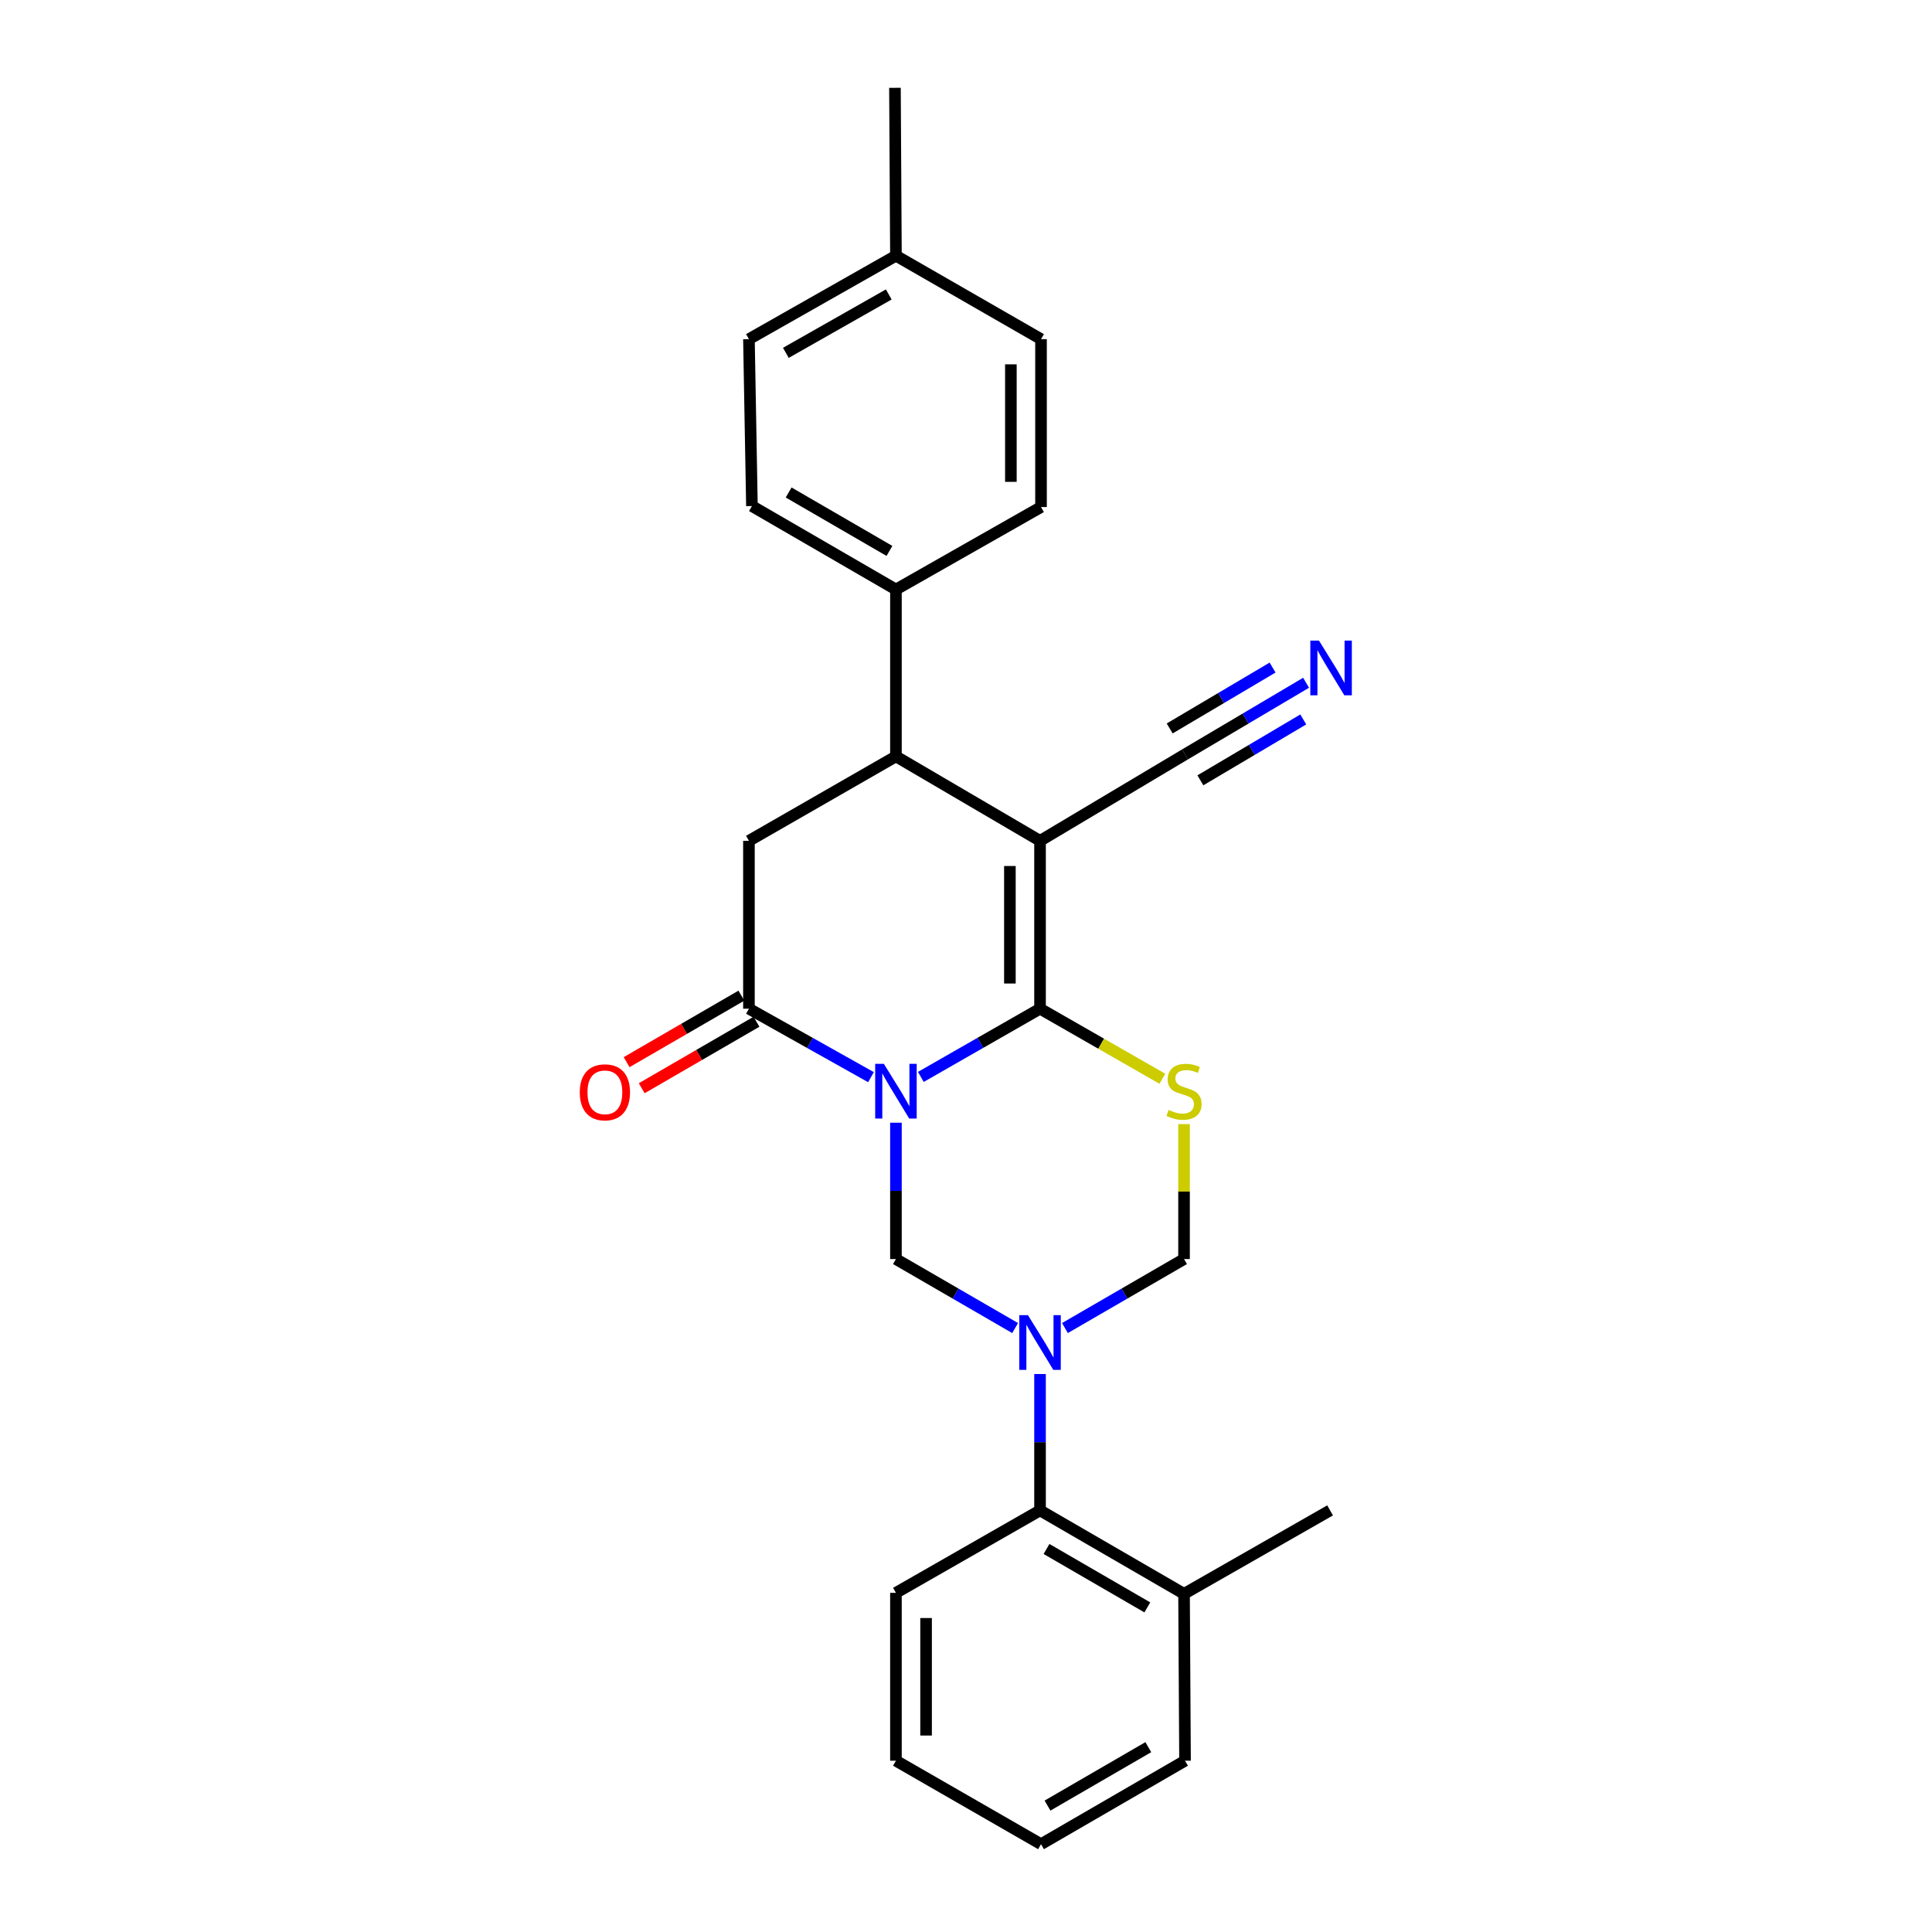 <?xml version='1.0' encoding='iso-8859-1'?>
<svg version='1.1' baseProfile='full'
              xmlns='http://www.w3.org/2000/svg'
                      xmlns:rdkit='http://www.rdkit.org/xml'
                      xmlns:xlink='http://www.w3.org/1999/xlink'
                  xml:space='preserve'
width='1000px' height='1000px' viewBox='0 0 1000 1000'>
<!-- END OF HEADER -->
<rect style='opacity:1.0;fill:#FFFFFF;stroke:none' width='1000' height='1000' x='0' y='0'> </rect>
<path class='bond-0' d='M 476.625,557.412 L 507.471,539.755' style='fill:none;fill-rule:evenodd;stroke:#0000FF;stroke-width:6px;stroke-linecap:butt;stroke-linejoin:miter;stroke-opacity:1' />
<path class='bond-0' d='M 507.471,539.755 L 538.318,522.099' style='fill:none;fill-rule:evenodd;stroke:#000000;stroke-width:6px;stroke-linecap:butt;stroke-linejoin:miter;stroke-opacity:1' />
<path class='bond-4' d='M 450.815,557.54 L 419.231,539.819' style='fill:none;fill-rule:evenodd;stroke:#0000FF;stroke-width:6px;stroke-linecap:butt;stroke-linejoin:miter;stroke-opacity:1' />
<path class='bond-4' d='M 419.231,539.819 L 387.647,522.099' style='fill:none;fill-rule:evenodd;stroke:#000000;stroke-width:6px;stroke-linecap:butt;stroke-linejoin:miter;stroke-opacity:1' />
<path class='bond-5' d='M 463.736,581.121 L 463.736,616.403' style='fill:none;fill-rule:evenodd;stroke:#0000FF;stroke-width:6px;stroke-linecap:butt;stroke-linejoin:miter;stroke-opacity:1' />
<path class='bond-5' d='M 463.736,616.403 L 463.736,651.686' style='fill:none;fill-rule:evenodd;stroke:#000000;stroke-width:6px;stroke-linecap:butt;stroke-linejoin:miter;stroke-opacity:1' />
<path class='bond-1' d='M 538.318,522.099 L 538.318,435.211' style='fill:none;fill-rule:evenodd;stroke:#000000;stroke-width:6px;stroke-linecap:butt;stroke-linejoin:miter;stroke-opacity:1' />
<path class='bond-1' d='M 522.719,509.066 L 522.719,448.244' style='fill:none;fill-rule:evenodd;stroke:#000000;stroke-width:6px;stroke-linecap:butt;stroke-linejoin:miter;stroke-opacity:1' />
<path class='bond-3' d='M 538.318,522.099 L 569.974,540.229' style='fill:none;fill-rule:evenodd;stroke:#000000;stroke-width:6px;stroke-linecap:butt;stroke-linejoin:miter;stroke-opacity:1' />
<path class='bond-3' d='M 569.974,540.229 L 601.629,558.359' style='fill:none;fill-rule:evenodd;stroke:#CCCC00;stroke-width:6px;stroke-linecap:butt;stroke-linejoin:miter;stroke-opacity:1' />
<path class='bond-9' d='M 538.318,435.211 L 613.368,390.467' style='fill:none;fill-rule:evenodd;stroke:#000000;stroke-width:6px;stroke-linecap:butt;stroke-linejoin:miter;stroke-opacity:1' />
<path class='bond-27' d='M 538.318,435.211 L 463.736,391.507' style='fill:none;fill-rule:evenodd;stroke:#000000;stroke-width:6px;stroke-linecap:butt;stroke-linejoin:miter;stroke-opacity:1' />
<path class='bond-2' d='M 525.424,687.403 L 494.58,669.545' style='fill:none;fill-rule:evenodd;stroke:#0000FF;stroke-width:6px;stroke-linecap:butt;stroke-linejoin:miter;stroke-opacity:1' />
<path class='bond-2' d='M 494.58,669.545 L 463.736,651.686' style='fill:none;fill-rule:evenodd;stroke:#000000;stroke-width:6px;stroke-linecap:butt;stroke-linejoin:miter;stroke-opacity:1' />
<path class='bond-8' d='M 551.212,687.4 L 582.034,669.543' style='fill:none;fill-rule:evenodd;stroke:#0000FF;stroke-width:6px;stroke-linecap:butt;stroke-linejoin:miter;stroke-opacity:1' />
<path class='bond-8' d='M 582.034,669.543 L 612.857,651.686' style='fill:none;fill-rule:evenodd;stroke:#000000;stroke-width:6px;stroke-linecap:butt;stroke-linejoin:miter;stroke-opacity:1' />
<path class='bond-10' d='M 538.318,711.202 L 538.318,746.489' style='fill:none;fill-rule:evenodd;stroke:#0000FF;stroke-width:6px;stroke-linecap:butt;stroke-linejoin:miter;stroke-opacity:1' />
<path class='bond-10' d='M 538.318,746.489 L 538.318,781.775' style='fill:none;fill-rule:evenodd;stroke:#000000;stroke-width:6px;stroke-linecap:butt;stroke-linejoin:miter;stroke-opacity:1' />
<path class='bond-26' d='M 612.857,581.841 L 612.857,616.763' style='fill:none;fill-rule:evenodd;stroke:#CCCC00;stroke-width:6px;stroke-linecap:butt;stroke-linejoin:miter;stroke-opacity:1' />
<path class='bond-26' d='M 612.857,616.763 L 612.857,651.686' style='fill:none;fill-rule:evenodd;stroke:#000000;stroke-width:6px;stroke-linecap:butt;stroke-linejoin:miter;stroke-opacity:1' />
<path class='bond-7' d='M 387.647,522.099 L 387.647,435.211' style='fill:none;fill-rule:evenodd;stroke:#000000;stroke-width:6px;stroke-linecap:butt;stroke-linejoin:miter;stroke-opacity:1' />
<path class='bond-13' d='M 383.736,515.35 L 354.035,532.561' style='fill:none;fill-rule:evenodd;stroke:#000000;stroke-width:6px;stroke-linecap:butt;stroke-linejoin:miter;stroke-opacity:1' />
<path class='bond-13' d='M 354.035,532.561 L 324.334,549.771' style='fill:none;fill-rule:evenodd;stroke:#FF0000;stroke-width:6px;stroke-linecap:butt;stroke-linejoin:miter;stroke-opacity:1' />
<path class='bond-13' d='M 391.557,528.848 L 361.856,546.058' style='fill:none;fill-rule:evenodd;stroke:#000000;stroke-width:6px;stroke-linecap:butt;stroke-linejoin:miter;stroke-opacity:1' />
<path class='bond-13' d='M 361.856,546.058 L 332.155,563.268' style='fill:none;fill-rule:evenodd;stroke:#FF0000;stroke-width:6px;stroke-linecap:butt;stroke-linejoin:miter;stroke-opacity:1' />
<path class='bond-6' d='M 463.736,391.507 L 387.647,435.211' style='fill:none;fill-rule:evenodd;stroke:#000000;stroke-width:6px;stroke-linecap:butt;stroke-linejoin:miter;stroke-opacity:1' />
<path class='bond-12' d='M 463.736,391.507 L 463.736,305.13' style='fill:none;fill-rule:evenodd;stroke:#000000;stroke-width:6px;stroke-linecap:butt;stroke-linejoin:miter;stroke-opacity:1' />
<path class='bond-11' d='M 613.368,390.467 L 644.698,371.931' style='fill:none;fill-rule:evenodd;stroke:#000000;stroke-width:6px;stroke-linecap:butt;stroke-linejoin:miter;stroke-opacity:1' />
<path class='bond-11' d='M 644.698,371.931 L 676.028,353.394' style='fill:none;fill-rule:evenodd;stroke:#0000FF;stroke-width:6px;stroke-linecap:butt;stroke-linejoin:miter;stroke-opacity:1' />
<path class='bond-11' d='M 621.311,403.893 L 647.942,388.137' style='fill:none;fill-rule:evenodd;stroke:#000000;stroke-width:6px;stroke-linecap:butt;stroke-linejoin:miter;stroke-opacity:1' />
<path class='bond-11' d='M 647.942,388.137 L 674.572,372.381' style='fill:none;fill-rule:evenodd;stroke:#0000FF;stroke-width:6px;stroke-linecap:butt;stroke-linejoin:miter;stroke-opacity:1' />
<path class='bond-11' d='M 605.425,377.042 L 632.055,361.286' style='fill:none;fill-rule:evenodd;stroke:#000000;stroke-width:6px;stroke-linecap:butt;stroke-linejoin:miter;stroke-opacity:1' />
<path class='bond-11' d='M 632.055,361.286 L 658.686,345.53' style='fill:none;fill-rule:evenodd;stroke:#0000FF;stroke-width:6px;stroke-linecap:butt;stroke-linejoin:miter;stroke-opacity:1' />
<path class='bond-14' d='M 538.318,781.775 L 612.857,824.968' style='fill:none;fill-rule:evenodd;stroke:#000000;stroke-width:6px;stroke-linecap:butt;stroke-linejoin:miter;stroke-opacity:1' />
<path class='bond-14' d='M 541.678,801.751 L 593.855,831.986' style='fill:none;fill-rule:evenodd;stroke:#000000;stroke-width:6px;stroke-linecap:butt;stroke-linejoin:miter;stroke-opacity:1' />
<path class='bond-20' d='M 538.318,781.775 L 463.736,824.456' style='fill:none;fill-rule:evenodd;stroke:#000000;stroke-width:6px;stroke-linecap:butt;stroke-linejoin:miter;stroke-opacity:1' />
<path class='bond-15' d='M 463.736,305.13 L 389.198,261.929' style='fill:none;fill-rule:evenodd;stroke:#000000;stroke-width:6px;stroke-linecap:butt;stroke-linejoin:miter;stroke-opacity:1' />
<path class='bond-15' d='M 460.378,285.154 L 408.201,254.913' style='fill:none;fill-rule:evenodd;stroke:#000000;stroke-width:6px;stroke-linecap:butt;stroke-linejoin:miter;stroke-opacity:1' />
<path class='bond-16' d='M 463.736,305.13 L 538.83,262.44' style='fill:none;fill-rule:evenodd;stroke:#000000;stroke-width:6px;stroke-linecap:butt;stroke-linejoin:miter;stroke-opacity:1' />
<path class='bond-21' d='M 612.857,824.968 L 688.453,781.775' style='fill:none;fill-rule:evenodd;stroke:#000000;stroke-width:6px;stroke-linecap:butt;stroke-linejoin:miter;stroke-opacity:1' />
<path class='bond-22' d='M 612.857,824.968 L 613.368,911.344' style='fill:none;fill-rule:evenodd;stroke:#000000;stroke-width:6px;stroke-linecap:butt;stroke-linejoin:miter;stroke-opacity:1' />
<path class='bond-17' d='M 389.198,261.929 L 387.647,175.544' style='fill:none;fill-rule:evenodd;stroke:#000000;stroke-width:6px;stroke-linecap:butt;stroke-linejoin:miter;stroke-opacity:1' />
<path class='bond-18' d='M 538.83,262.44 L 538.83,175.544' style='fill:none;fill-rule:evenodd;stroke:#000000;stroke-width:6px;stroke-linecap:butt;stroke-linejoin:miter;stroke-opacity:1' />
<path class='bond-18' d='M 523.23,249.406 L 523.23,188.578' style='fill:none;fill-rule:evenodd;stroke:#000000;stroke-width:6px;stroke-linecap:butt;stroke-linejoin:miter;stroke-opacity:1' />
<path class='bond-29' d='M 387.647,175.544 L 463.736,132.36' style='fill:none;fill-rule:evenodd;stroke:#000000;stroke-width:6px;stroke-linecap:butt;stroke-linejoin:miter;stroke-opacity:1' />
<path class='bond-29' d='M 406.76,182.633 L 460.022,152.404' style='fill:none;fill-rule:evenodd;stroke:#000000;stroke-width:6px;stroke-linecap:butt;stroke-linejoin:miter;stroke-opacity:1' />
<path class='bond-19' d='M 538.83,175.544 L 463.736,132.36' style='fill:none;fill-rule:evenodd;stroke:#000000;stroke-width:6px;stroke-linecap:butt;stroke-linejoin:miter;stroke-opacity:1' />
<path class='bond-23' d='M 463.736,132.36 L 463.225,45.455' style='fill:none;fill-rule:evenodd;stroke:#000000;stroke-width:6px;stroke-linecap:butt;stroke-linejoin:miter;stroke-opacity:1' />
<path class='bond-24' d='M 463.736,824.456 L 463.736,911.344' style='fill:none;fill-rule:evenodd;stroke:#000000;stroke-width:6px;stroke-linecap:butt;stroke-linejoin:miter;stroke-opacity:1' />
<path class='bond-24' d='M 479.336,837.489 L 479.336,898.311' style='fill:none;fill-rule:evenodd;stroke:#000000;stroke-width:6px;stroke-linecap:butt;stroke-linejoin:miter;stroke-opacity:1' />
<path class='bond-28' d='M 613.368,911.344 L 538.83,954.545' style='fill:none;fill-rule:evenodd;stroke:#000000;stroke-width:6px;stroke-linecap:butt;stroke-linejoin:miter;stroke-opacity:1' />
<path class='bond-28' d='M 594.365,904.328 L 542.188,934.569' style='fill:none;fill-rule:evenodd;stroke:#000000;stroke-width:6px;stroke-linecap:butt;stroke-linejoin:miter;stroke-opacity:1' />
<path class='bond-25' d='M 463.736,911.344 L 538.83,954.545' style='fill:none;fill-rule:evenodd;stroke:#000000;stroke-width:6px;stroke-linecap:butt;stroke-linejoin:miter;stroke-opacity:1' />
<path  class='atom-0' d='M 457.476 550.629
L 466.756 565.629
Q 467.676 567.109, 469.156 569.789
Q 470.636 572.469, 470.716 572.629
L 470.716 550.629
L 474.476 550.629
L 474.476 578.949
L 470.596 578.949
L 460.636 562.549
Q 459.476 560.629, 458.236 558.429
Q 457.036 556.229, 456.676 555.549
L 456.676 578.949
L 452.996 578.949
L 452.996 550.629
L 457.476 550.629
' fill='#0000FF'/>
<path  class='atom-3' d='M 532.058 680.71
L 541.338 695.71
Q 542.258 697.19, 543.738 699.87
Q 545.218 702.55, 545.298 702.71
L 545.298 680.71
L 549.058 680.71
L 549.058 709.03
L 545.178 709.03
L 535.218 692.63
Q 534.058 690.71, 532.818 688.51
Q 531.618 686.31, 531.258 685.63
L 531.258 709.03
L 527.578 709.03
L 527.578 680.71
L 532.058 680.71
' fill='#0000FF'/>
<path  class='atom-4' d='M 604.857 574.509
Q 605.177 574.629, 606.497 575.189
Q 607.817 575.749, 609.257 576.109
Q 610.737 576.429, 612.177 576.429
Q 614.857 576.429, 616.417 575.149
Q 617.977 573.829, 617.977 571.549
Q 617.977 569.989, 617.177 569.029
Q 616.417 568.069, 615.217 567.549
Q 614.017 567.029, 612.017 566.429
Q 609.497 565.669, 607.977 564.949
Q 606.497 564.229, 605.417 562.709
Q 604.377 561.189, 604.377 558.629
Q 604.377 555.069, 606.777 552.869
Q 609.217 550.669, 614.017 550.669
Q 617.297 550.669, 621.017 552.229
L 620.097 555.309
Q 616.697 553.909, 614.137 553.909
Q 611.377 553.909, 609.857 555.069
Q 608.337 556.189, 608.377 558.149
Q 608.377 559.669, 609.137 560.589
Q 609.937 561.509, 611.057 562.029
Q 612.217 562.549, 614.137 563.149
Q 616.697 563.949, 618.217 564.749
Q 619.737 565.549, 620.817 567.189
Q 621.937 568.789, 621.937 571.549
Q 621.937 575.469, 619.297 577.589
Q 616.697 579.669, 612.337 579.669
Q 609.817 579.669, 607.897 579.109
Q 606.017 578.589, 603.777 577.669
L 604.857 574.509
' fill='#CCCC00'/>
<path  class='atom-12' d='M 682.704 331.581
L 691.984 346.581
Q 692.904 348.061, 694.384 350.741
Q 695.864 353.421, 695.944 353.581
L 695.944 331.581
L 699.704 331.581
L 699.704 359.901
L 695.824 359.901
L 685.864 343.501
Q 684.704 341.581, 683.464 339.381
Q 682.264 337.181, 681.904 336.501
L 681.904 359.901
L 678.224 359.901
L 678.224 331.581
L 682.704 331.581
' fill='#0000FF'/>
<path  class='atom-14' d='M 300.091 565.38
Q 300.091 558.58, 303.451 554.78
Q 306.811 550.98, 313.091 550.98
Q 319.371 550.98, 322.731 554.78
Q 326.091 558.58, 326.091 565.38
Q 326.091 572.26, 322.691 576.18
Q 319.291 580.06, 313.091 580.06
Q 306.851 580.06, 303.451 576.18
Q 300.091 572.3, 300.091 565.38
M 313.091 576.86
Q 317.411 576.86, 319.731 573.98
Q 322.091 571.06, 322.091 565.38
Q 322.091 559.82, 319.731 557.02
Q 317.411 554.18, 313.091 554.18
Q 308.771 554.18, 306.411 556.98
Q 304.091 559.78, 304.091 565.38
Q 304.091 571.1, 306.411 573.98
Q 308.771 576.86, 313.091 576.86
' fill='#FF0000'/>
</svg>
